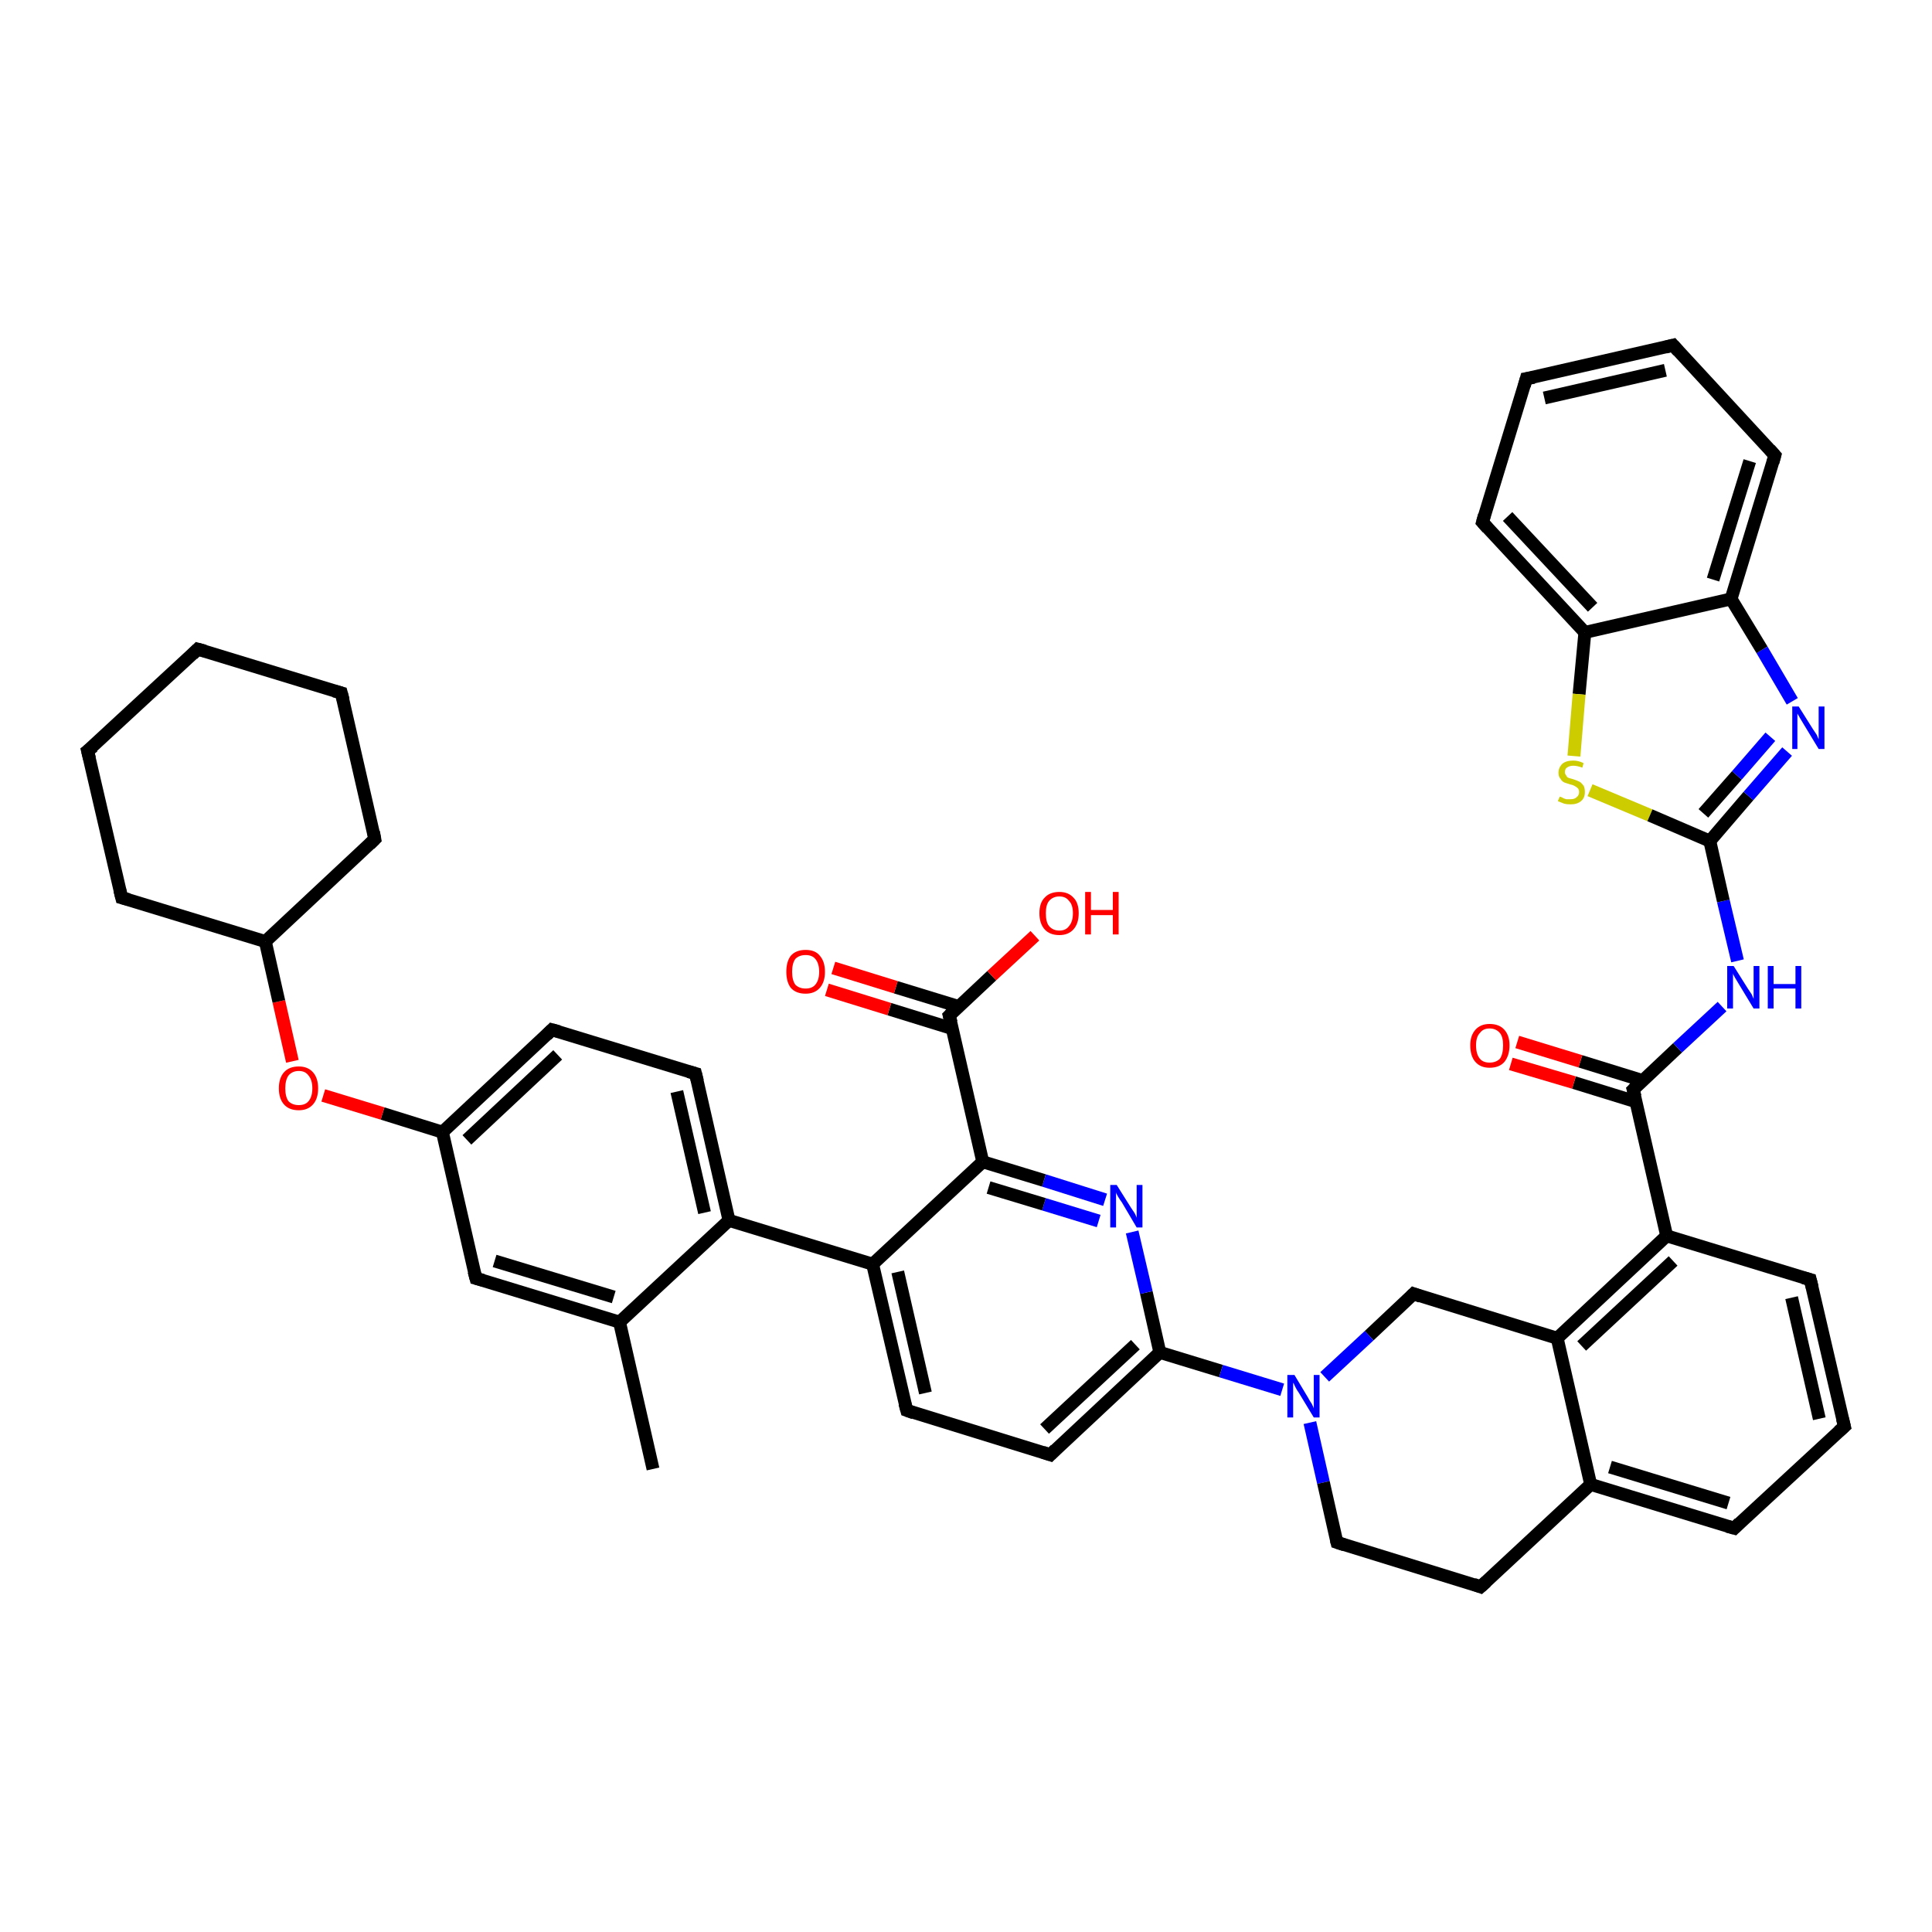 <?xml version='1.0' encoding='iso-8859-1'?>
<svg version='1.1' baseProfile='full'
              xmlns='http://www.w3.org/2000/svg'
                      xmlns:rdkit='http://www.rdkit.org/xml'
                      xmlns:xlink='http://www.w3.org/1999/xlink'
                  xml:space='preserve'
width='300px' height='300px' viewBox='0 0 300 300'>
<!-- END OF HEADER -->
<rect style='opacity:1.0;fill:#FFFFFF;stroke:none' width='300.0' height='300.0' x='0.0' y='0.0'> </rect>
<path class='bond-0 atom-0 atom-1' d='M 101.4,228.1 L 96.2,205.3' style='fill:none;fill-rule:evenodd;stroke:#000000;stroke-width:2.0px;stroke-linecap:butt;stroke-linejoin:miter;stroke-opacity:1' />
<path class='bond-1 atom-1 atom-2' d='M 96.2,205.3 L 73.9,198.5' style='fill:none;fill-rule:evenodd;stroke:#000000;stroke-width:2.0px;stroke-linecap:butt;stroke-linejoin:miter;stroke-opacity:1' />
<path class='bond-1 atom-1 atom-2' d='M 95.3,201.4 L 76.8,195.8' style='fill:none;fill-rule:evenodd;stroke:#000000;stroke-width:2.0px;stroke-linecap:butt;stroke-linejoin:miter;stroke-opacity:1' />
<path class='bond-2 atom-2 atom-3' d='M 73.9,198.5 L 68.7,175.8' style='fill:none;fill-rule:evenodd;stroke:#000000;stroke-width:2.0px;stroke-linecap:butt;stroke-linejoin:miter;stroke-opacity:1' />
<path class='bond-3 atom-3 atom-4' d='M 68.7,175.8 L 59.4,172.9' style='fill:none;fill-rule:evenodd;stroke:#000000;stroke-width:2.0px;stroke-linecap:butt;stroke-linejoin:miter;stroke-opacity:1' />
<path class='bond-3 atom-3 atom-4' d='M 59.4,172.9 L 50.2,170.1' style='fill:none;fill-rule:evenodd;stroke:#FF0000;stroke-width:2.0px;stroke-linecap:butt;stroke-linejoin:miter;stroke-opacity:1' />
<path class='bond-4 atom-4 atom-5' d='M 45.4,164.8 L 43.3,155.5' style='fill:none;fill-rule:evenodd;stroke:#FF0000;stroke-width:2.0px;stroke-linecap:butt;stroke-linejoin:miter;stroke-opacity:1' />
<path class='bond-4 atom-4 atom-5' d='M 43.3,155.5 L 41.2,146.2' style='fill:none;fill-rule:evenodd;stroke:#000000;stroke-width:2.0px;stroke-linecap:butt;stroke-linejoin:miter;stroke-opacity:1' />
<path class='bond-5 atom-5 atom-6' d='M 41.2,146.2 L 58.2,130.3' style='fill:none;fill-rule:evenodd;stroke:#000000;stroke-width:2.0px;stroke-linecap:butt;stroke-linejoin:miter;stroke-opacity:1' />
<path class='bond-6 atom-6 atom-7' d='M 58.2,130.3 L 53.0,107.6' style='fill:none;fill-rule:evenodd;stroke:#000000;stroke-width:2.0px;stroke-linecap:butt;stroke-linejoin:miter;stroke-opacity:1' />
<path class='bond-7 atom-7 atom-8' d='M 53.0,107.6 L 30.7,100.8' style='fill:none;fill-rule:evenodd;stroke:#000000;stroke-width:2.0px;stroke-linecap:butt;stroke-linejoin:miter;stroke-opacity:1' />
<path class='bond-8 atom-8 atom-9' d='M 30.7,100.8 L 13.6,116.6' style='fill:none;fill-rule:evenodd;stroke:#000000;stroke-width:2.0px;stroke-linecap:butt;stroke-linejoin:miter;stroke-opacity:1' />
<path class='bond-9 atom-9 atom-10' d='M 13.6,116.6 L 18.9,139.4' style='fill:none;fill-rule:evenodd;stroke:#000000;stroke-width:2.0px;stroke-linecap:butt;stroke-linejoin:miter;stroke-opacity:1' />
<path class='bond-10 atom-3 atom-11' d='M 68.7,175.8 L 85.7,159.9' style='fill:none;fill-rule:evenodd;stroke:#000000;stroke-width:2.0px;stroke-linecap:butt;stroke-linejoin:miter;stroke-opacity:1' />
<path class='bond-10 atom-3 atom-11' d='M 72.5,177.0 L 86.6,163.8' style='fill:none;fill-rule:evenodd;stroke:#000000;stroke-width:2.0px;stroke-linecap:butt;stroke-linejoin:miter;stroke-opacity:1' />
<path class='bond-11 atom-11 atom-12' d='M 85.7,159.9 L 108.0,166.7' style='fill:none;fill-rule:evenodd;stroke:#000000;stroke-width:2.0px;stroke-linecap:butt;stroke-linejoin:miter;stroke-opacity:1' />
<path class='bond-12 atom-12 atom-13' d='M 108.0,166.7 L 113.2,189.5' style='fill:none;fill-rule:evenodd;stroke:#000000;stroke-width:2.0px;stroke-linecap:butt;stroke-linejoin:miter;stroke-opacity:1' />
<path class='bond-12 atom-12 atom-13' d='M 105.1,169.5 L 109.4,188.3' style='fill:none;fill-rule:evenodd;stroke:#000000;stroke-width:2.0px;stroke-linecap:butt;stroke-linejoin:miter;stroke-opacity:1' />
<path class='bond-13 atom-13 atom-14' d='M 113.2,189.5 L 135.5,196.3' style='fill:none;fill-rule:evenodd;stroke:#000000;stroke-width:2.0px;stroke-linecap:butt;stroke-linejoin:miter;stroke-opacity:1' />
<path class='bond-14 atom-14 atom-15' d='M 135.5,196.3 L 140.8,219.0' style='fill:none;fill-rule:evenodd;stroke:#000000;stroke-width:2.0px;stroke-linecap:butt;stroke-linejoin:miter;stroke-opacity:1' />
<path class='bond-14 atom-14 atom-15' d='M 139.4,197.5 L 143.7,216.3' style='fill:none;fill-rule:evenodd;stroke:#000000;stroke-width:2.0px;stroke-linecap:butt;stroke-linejoin:miter;stroke-opacity:1' />
<path class='bond-15 atom-15 atom-16' d='M 140.8,219.0 L 163.1,225.9' style='fill:none;fill-rule:evenodd;stroke:#000000;stroke-width:2.0px;stroke-linecap:butt;stroke-linejoin:miter;stroke-opacity:1' />
<path class='bond-16 atom-16 atom-17' d='M 163.1,225.9 L 180.1,210.0' style='fill:none;fill-rule:evenodd;stroke:#000000;stroke-width:2.0px;stroke-linecap:butt;stroke-linejoin:miter;stroke-opacity:1' />
<path class='bond-16 atom-16 atom-17' d='M 162.2,221.9 L 176.3,208.8' style='fill:none;fill-rule:evenodd;stroke:#000000;stroke-width:2.0px;stroke-linecap:butt;stroke-linejoin:miter;stroke-opacity:1' />
<path class='bond-17 atom-17 atom-18' d='M 180.1,210.0 L 178.0,200.7' style='fill:none;fill-rule:evenodd;stroke:#000000;stroke-width:2.0px;stroke-linecap:butt;stroke-linejoin:miter;stroke-opacity:1' />
<path class='bond-17 atom-17 atom-18' d='M 178.0,200.7 L 175.8,191.3' style='fill:none;fill-rule:evenodd;stroke:#0000FF;stroke-width:2.0px;stroke-linecap:butt;stroke-linejoin:miter;stroke-opacity:1' />
<path class='bond-18 atom-18 atom-19' d='M 171.6,186.3 L 162.1,183.3' style='fill:none;fill-rule:evenodd;stroke:#0000FF;stroke-width:2.0px;stroke-linecap:butt;stroke-linejoin:miter;stroke-opacity:1' />
<path class='bond-18 atom-18 atom-19' d='M 162.1,183.3 L 152.6,180.4' style='fill:none;fill-rule:evenodd;stroke:#000000;stroke-width:2.0px;stroke-linecap:butt;stroke-linejoin:miter;stroke-opacity:1' />
<path class='bond-18 atom-18 atom-19' d='M 170.6,189.6 L 162.1,187.0' style='fill:none;fill-rule:evenodd;stroke:#0000FF;stroke-width:2.0px;stroke-linecap:butt;stroke-linejoin:miter;stroke-opacity:1' />
<path class='bond-18 atom-18 atom-19' d='M 162.1,187.0 L 153.5,184.4' style='fill:none;fill-rule:evenodd;stroke:#000000;stroke-width:2.0px;stroke-linecap:butt;stroke-linejoin:miter;stroke-opacity:1' />
<path class='bond-19 atom-19 atom-20' d='M 152.6,180.4 L 147.4,157.7' style='fill:none;fill-rule:evenodd;stroke:#000000;stroke-width:2.0px;stroke-linecap:butt;stroke-linejoin:miter;stroke-opacity:1' />
<path class='bond-20 atom-20 atom-21' d='M 147.4,157.7 L 154.0,151.5' style='fill:none;fill-rule:evenodd;stroke:#000000;stroke-width:2.0px;stroke-linecap:butt;stroke-linejoin:miter;stroke-opacity:1' />
<path class='bond-20 atom-20 atom-21' d='M 154.0,151.5 L 160.7,145.3' style='fill:none;fill-rule:evenodd;stroke:#FF0000;stroke-width:2.0px;stroke-linecap:butt;stroke-linejoin:miter;stroke-opacity:1' />
<path class='bond-21 atom-20 atom-22' d='M 148.9,156.3 L 139.1,153.3' style='fill:none;fill-rule:evenodd;stroke:#000000;stroke-width:2.0px;stroke-linecap:butt;stroke-linejoin:miter;stroke-opacity:1' />
<path class='bond-21 atom-20 atom-22' d='M 139.1,153.3 L 129.4,150.3' style='fill:none;fill-rule:evenodd;stroke:#FF0000;stroke-width:2.0px;stroke-linecap:butt;stroke-linejoin:miter;stroke-opacity:1' />
<path class='bond-21 atom-20 atom-22' d='M 147.8,159.7 L 138.1,156.7' style='fill:none;fill-rule:evenodd;stroke:#000000;stroke-width:2.0px;stroke-linecap:butt;stroke-linejoin:miter;stroke-opacity:1' />
<path class='bond-21 atom-20 atom-22' d='M 138.1,156.7 L 128.4,153.7' style='fill:none;fill-rule:evenodd;stroke:#FF0000;stroke-width:2.0px;stroke-linecap:butt;stroke-linejoin:miter;stroke-opacity:1' />
<path class='bond-22 atom-17 atom-23' d='M 180.1,210.0 L 189.6,212.9' style='fill:none;fill-rule:evenodd;stroke:#000000;stroke-width:2.0px;stroke-linecap:butt;stroke-linejoin:miter;stroke-opacity:1' />
<path class='bond-22 atom-17 atom-23' d='M 189.6,212.9 L 199.1,215.8' style='fill:none;fill-rule:evenodd;stroke:#0000FF;stroke-width:2.0px;stroke-linecap:butt;stroke-linejoin:miter;stroke-opacity:1' />
<path class='bond-23 atom-23 atom-24' d='M 203.4,220.9 L 205.5,230.2' style='fill:none;fill-rule:evenodd;stroke:#0000FF;stroke-width:2.0px;stroke-linecap:butt;stroke-linejoin:miter;stroke-opacity:1' />
<path class='bond-23 atom-23 atom-24' d='M 205.5,230.2 L 207.6,239.5' style='fill:none;fill-rule:evenodd;stroke:#000000;stroke-width:2.0px;stroke-linecap:butt;stroke-linejoin:miter;stroke-opacity:1' />
<path class='bond-24 atom-24 atom-25' d='M 207.6,239.5 L 229.9,246.4' style='fill:none;fill-rule:evenodd;stroke:#000000;stroke-width:2.0px;stroke-linecap:butt;stroke-linejoin:miter;stroke-opacity:1' />
<path class='bond-25 atom-25 atom-26' d='M 229.9,246.4 L 247.0,230.5' style='fill:none;fill-rule:evenodd;stroke:#000000;stroke-width:2.0px;stroke-linecap:butt;stroke-linejoin:miter;stroke-opacity:1' />
<path class='bond-26 atom-26 atom-27' d='M 247.0,230.5 L 269.3,237.3' style='fill:none;fill-rule:evenodd;stroke:#000000;stroke-width:2.0px;stroke-linecap:butt;stroke-linejoin:miter;stroke-opacity:1' />
<path class='bond-26 atom-26 atom-27' d='M 250.0,227.8 L 268.4,233.4' style='fill:none;fill-rule:evenodd;stroke:#000000;stroke-width:2.0px;stroke-linecap:butt;stroke-linejoin:miter;stroke-opacity:1' />
<path class='bond-27 atom-27 atom-28' d='M 269.3,237.3 L 286.4,221.5' style='fill:none;fill-rule:evenodd;stroke:#000000;stroke-width:2.0px;stroke-linecap:butt;stroke-linejoin:miter;stroke-opacity:1' />
<path class='bond-28 atom-28 atom-29' d='M 286.4,221.5 L 281.1,198.7' style='fill:none;fill-rule:evenodd;stroke:#000000;stroke-width:2.0px;stroke-linecap:butt;stroke-linejoin:miter;stroke-opacity:1' />
<path class='bond-28 atom-28 atom-29' d='M 282.5,220.3 L 278.2,201.5' style='fill:none;fill-rule:evenodd;stroke:#000000;stroke-width:2.0px;stroke-linecap:butt;stroke-linejoin:miter;stroke-opacity:1' />
<path class='bond-29 atom-29 atom-30' d='M 281.1,198.7 L 258.8,191.9' style='fill:none;fill-rule:evenodd;stroke:#000000;stroke-width:2.0px;stroke-linecap:butt;stroke-linejoin:miter;stroke-opacity:1' />
<path class='bond-30 atom-30 atom-31' d='M 258.8,191.9 L 253.6,169.2' style='fill:none;fill-rule:evenodd;stroke:#000000;stroke-width:2.0px;stroke-linecap:butt;stroke-linejoin:miter;stroke-opacity:1' />
<path class='bond-31 atom-31 atom-32' d='M 255.1,167.8 L 245.4,164.8' style='fill:none;fill-rule:evenodd;stroke:#000000;stroke-width:2.0px;stroke-linecap:butt;stroke-linejoin:miter;stroke-opacity:1' />
<path class='bond-31 atom-31 atom-32' d='M 245.4,164.8 L 235.6,161.8' style='fill:none;fill-rule:evenodd;stroke:#FF0000;stroke-width:2.0px;stroke-linecap:butt;stroke-linejoin:miter;stroke-opacity:1' />
<path class='bond-31 atom-31 atom-32' d='M 254.1,171.1 L 244.4,168.1' style='fill:none;fill-rule:evenodd;stroke:#000000;stroke-width:2.0px;stroke-linecap:butt;stroke-linejoin:miter;stroke-opacity:1' />
<path class='bond-31 atom-31 atom-32' d='M 244.4,168.1 L 234.6,165.2' style='fill:none;fill-rule:evenodd;stroke:#FF0000;stroke-width:2.0px;stroke-linecap:butt;stroke-linejoin:miter;stroke-opacity:1' />
<path class='bond-32 atom-31 atom-33' d='M 253.6,169.2 L 260.5,162.7' style='fill:none;fill-rule:evenodd;stroke:#000000;stroke-width:2.0px;stroke-linecap:butt;stroke-linejoin:miter;stroke-opacity:1' />
<path class='bond-32 atom-31 atom-33' d='M 260.5,162.7 L 267.4,156.3' style='fill:none;fill-rule:evenodd;stroke:#0000FF;stroke-width:2.0px;stroke-linecap:butt;stroke-linejoin:miter;stroke-opacity:1' />
<path class='bond-33 atom-33 atom-34' d='M 269.8,149.2 L 267.6,139.9' style='fill:none;fill-rule:evenodd;stroke:#0000FF;stroke-width:2.0px;stroke-linecap:butt;stroke-linejoin:miter;stroke-opacity:1' />
<path class='bond-33 atom-33 atom-34' d='M 267.6,139.9 L 265.5,130.6' style='fill:none;fill-rule:evenodd;stroke:#000000;stroke-width:2.0px;stroke-linecap:butt;stroke-linejoin:miter;stroke-opacity:1' />
<path class='bond-34 atom-34 atom-35' d='M 265.5,130.6 L 271.5,123.6' style='fill:none;fill-rule:evenodd;stroke:#000000;stroke-width:2.0px;stroke-linecap:butt;stroke-linejoin:miter;stroke-opacity:1' />
<path class='bond-34 atom-34 atom-35' d='M 271.5,123.6 L 277.5,116.7' style='fill:none;fill-rule:evenodd;stroke:#0000FF;stroke-width:2.0px;stroke-linecap:butt;stroke-linejoin:miter;stroke-opacity:1' />
<path class='bond-34 atom-34 atom-35' d='M 264.5,126.3 L 269.7,120.4' style='fill:none;fill-rule:evenodd;stroke:#000000;stroke-width:2.0px;stroke-linecap:butt;stroke-linejoin:miter;stroke-opacity:1' />
<path class='bond-34 atom-34 atom-35' d='M 269.7,120.4 L 274.9,114.4' style='fill:none;fill-rule:evenodd;stroke:#0000FF;stroke-width:2.0px;stroke-linecap:butt;stroke-linejoin:miter;stroke-opacity:1' />
<path class='bond-35 atom-35 atom-36' d='M 278.3,108.9 L 273.6,100.9' style='fill:none;fill-rule:evenodd;stroke:#0000FF;stroke-width:2.0px;stroke-linecap:butt;stroke-linejoin:miter;stroke-opacity:1' />
<path class='bond-35 atom-35 atom-36' d='M 273.6,100.9 L 268.8,93.0' style='fill:none;fill-rule:evenodd;stroke:#000000;stroke-width:2.0px;stroke-linecap:butt;stroke-linejoin:miter;stroke-opacity:1' />
<path class='bond-36 atom-36 atom-37' d='M 268.8,93.0 L 275.6,70.7' style='fill:none;fill-rule:evenodd;stroke:#000000;stroke-width:2.0px;stroke-linecap:butt;stroke-linejoin:miter;stroke-opacity:1' />
<path class='bond-36 atom-36 atom-37' d='M 266.0,90.0 L 271.7,71.6' style='fill:none;fill-rule:evenodd;stroke:#000000;stroke-width:2.0px;stroke-linecap:butt;stroke-linejoin:miter;stroke-opacity:1' />
<path class='bond-37 atom-37 atom-38' d='M 275.6,70.7 L 259.8,53.6' style='fill:none;fill-rule:evenodd;stroke:#000000;stroke-width:2.0px;stroke-linecap:butt;stroke-linejoin:miter;stroke-opacity:1' />
<path class='bond-38 atom-38 atom-39' d='M 259.8,53.6 L 237.0,58.8' style='fill:none;fill-rule:evenodd;stroke:#000000;stroke-width:2.0px;stroke-linecap:butt;stroke-linejoin:miter;stroke-opacity:1' />
<path class='bond-38 atom-38 atom-39' d='M 258.6,57.5 L 239.8,61.8' style='fill:none;fill-rule:evenodd;stroke:#000000;stroke-width:2.0px;stroke-linecap:butt;stroke-linejoin:miter;stroke-opacity:1' />
<path class='bond-39 atom-39 atom-40' d='M 237.0,58.8 L 230.2,81.1' style='fill:none;fill-rule:evenodd;stroke:#000000;stroke-width:2.0px;stroke-linecap:butt;stroke-linejoin:miter;stroke-opacity:1' />
<path class='bond-40 atom-40 atom-41' d='M 230.2,81.1 L 246.1,98.2' style='fill:none;fill-rule:evenodd;stroke:#000000;stroke-width:2.0px;stroke-linecap:butt;stroke-linejoin:miter;stroke-opacity:1' />
<path class='bond-40 atom-40 atom-41' d='M 234.1,80.2 L 247.3,94.3' style='fill:none;fill-rule:evenodd;stroke:#000000;stroke-width:2.0px;stroke-linecap:butt;stroke-linejoin:miter;stroke-opacity:1' />
<path class='bond-41 atom-41 atom-42' d='M 246.1,98.2 L 245.2,107.8' style='fill:none;fill-rule:evenodd;stroke:#000000;stroke-width:2.0px;stroke-linecap:butt;stroke-linejoin:miter;stroke-opacity:1' />
<path class='bond-41 atom-41 atom-42' d='M 245.2,107.8 L 244.4,117.4' style='fill:none;fill-rule:evenodd;stroke:#CCCC00;stroke-width:2.0px;stroke-linecap:butt;stroke-linejoin:miter;stroke-opacity:1' />
<path class='bond-42 atom-30 atom-43' d='M 258.8,191.9 L 241.8,207.8' style='fill:none;fill-rule:evenodd;stroke:#000000;stroke-width:2.0px;stroke-linecap:butt;stroke-linejoin:miter;stroke-opacity:1' />
<path class='bond-42 atom-30 atom-43' d='M 259.8,195.8 L 245.6,209.0' style='fill:none;fill-rule:evenodd;stroke:#000000;stroke-width:2.0px;stroke-linecap:butt;stroke-linejoin:miter;stroke-opacity:1' />
<path class='bond-43 atom-43 atom-44' d='M 241.8,207.8 L 219.5,200.9' style='fill:none;fill-rule:evenodd;stroke:#000000;stroke-width:2.0px;stroke-linecap:butt;stroke-linejoin:miter;stroke-opacity:1' />
<path class='bond-44 atom-13 atom-1' d='M 113.2,189.5 L 96.2,205.3' style='fill:none;fill-rule:evenodd;stroke:#000000;stroke-width:2.0px;stroke-linecap:butt;stroke-linejoin:miter;stroke-opacity:1' />
<path class='bond-45 atom-19 atom-14' d='M 152.6,180.4 L 135.5,196.3' style='fill:none;fill-rule:evenodd;stroke:#000000;stroke-width:2.0px;stroke-linecap:butt;stroke-linejoin:miter;stroke-opacity:1' />
<path class='bond-46 atom-44 atom-23' d='M 219.5,200.9 L 212.6,207.4' style='fill:none;fill-rule:evenodd;stroke:#000000;stroke-width:2.0px;stroke-linecap:butt;stroke-linejoin:miter;stroke-opacity:1' />
<path class='bond-46 atom-44 atom-23' d='M 212.6,207.4 L 205.7,213.8' style='fill:none;fill-rule:evenodd;stroke:#0000FF;stroke-width:2.0px;stroke-linecap:butt;stroke-linejoin:miter;stroke-opacity:1' />
<path class='bond-47 atom-10 atom-5' d='M 18.9,139.4 L 41.2,146.2' style='fill:none;fill-rule:evenodd;stroke:#000000;stroke-width:2.0px;stroke-linecap:butt;stroke-linejoin:miter;stroke-opacity:1' />
<path class='bond-48 atom-43 atom-26' d='M 241.8,207.8 L 247.0,230.5' style='fill:none;fill-rule:evenodd;stroke:#000000;stroke-width:2.0px;stroke-linecap:butt;stroke-linejoin:miter;stroke-opacity:1' />
<path class='bond-49 atom-42 atom-34' d='M 246.9,122.7 L 256.2,126.6' style='fill:none;fill-rule:evenodd;stroke:#CCCC00;stroke-width:2.0px;stroke-linecap:butt;stroke-linejoin:miter;stroke-opacity:1' />
<path class='bond-49 atom-42 atom-34' d='M 256.2,126.6 L 265.5,130.6' style='fill:none;fill-rule:evenodd;stroke:#000000;stroke-width:2.0px;stroke-linecap:butt;stroke-linejoin:miter;stroke-opacity:1' />
<path class='bond-50 atom-41 atom-36' d='M 246.1,98.2 L 268.8,93.0' style='fill:none;fill-rule:evenodd;stroke:#000000;stroke-width:2.0px;stroke-linecap:butt;stroke-linejoin:miter;stroke-opacity:1' />
<path d='M 75.0,198.8 L 73.9,198.5 L 73.6,197.4' style='fill:none;stroke:#000000;stroke-width:2.0px;stroke-linecap:butt;stroke-linejoin:miter;stroke-opacity:1;' />
<path d='M 57.4,131.1 L 58.2,130.3 L 58.0,129.2' style='fill:none;stroke:#000000;stroke-width:2.0px;stroke-linecap:butt;stroke-linejoin:miter;stroke-opacity:1;' />
<path d='M 53.3,108.7 L 53.0,107.6 L 51.9,107.3' style='fill:none;stroke:#000000;stroke-width:2.0px;stroke-linecap:butt;stroke-linejoin:miter;stroke-opacity:1;' />
<path d='M 31.8,101.1 L 30.7,100.8 L 29.9,101.6' style='fill:none;stroke:#000000;stroke-width:2.0px;stroke-linecap:butt;stroke-linejoin:miter;stroke-opacity:1;' />
<path d='M 14.5,115.9 L 13.6,116.6 L 13.9,117.8' style='fill:none;stroke:#000000;stroke-width:2.0px;stroke-linecap:butt;stroke-linejoin:miter;stroke-opacity:1;' />
<path d='M 18.6,138.2 L 18.9,139.4 L 20.0,139.7' style='fill:none;stroke:#000000;stroke-width:2.0px;stroke-linecap:butt;stroke-linejoin:miter;stroke-opacity:1;' />
<path d='M 84.9,160.7 L 85.7,159.9 L 86.8,160.2' style='fill:none;stroke:#000000;stroke-width:2.0px;stroke-linecap:butt;stroke-linejoin:miter;stroke-opacity:1;' />
<path d='M 106.9,166.4 L 108.0,166.7 L 108.3,167.9' style='fill:none;stroke:#000000;stroke-width:2.0px;stroke-linecap:butt;stroke-linejoin:miter;stroke-opacity:1;' />
<path d='M 140.5,217.9 L 140.8,219.0 L 141.9,219.4' style='fill:none;stroke:#000000;stroke-width:2.0px;stroke-linecap:butt;stroke-linejoin:miter;stroke-opacity:1;' />
<path d='M 161.9,225.5 L 163.1,225.9 L 163.9,225.1' style='fill:none;stroke:#000000;stroke-width:2.0px;stroke-linecap:butt;stroke-linejoin:miter;stroke-opacity:1;' />
<path d='M 147.7,158.8 L 147.4,157.7 L 147.7,157.4' style='fill:none;stroke:#000000;stroke-width:2.0px;stroke-linecap:butt;stroke-linejoin:miter;stroke-opacity:1;' />
<path d='M 207.5,239.1 L 207.6,239.5 L 208.8,239.9' style='fill:none;stroke:#000000;stroke-width:2.0px;stroke-linecap:butt;stroke-linejoin:miter;stroke-opacity:1;' />
<path d='M 228.8,246.0 L 229.9,246.4 L 230.8,245.6' style='fill:none;stroke:#000000;stroke-width:2.0px;stroke-linecap:butt;stroke-linejoin:miter;stroke-opacity:1;' />
<path d='M 268.2,237.0 L 269.3,237.3 L 270.1,236.5' style='fill:none;stroke:#000000;stroke-width:2.0px;stroke-linecap:butt;stroke-linejoin:miter;stroke-opacity:1;' />
<path d='M 285.5,222.3 L 286.4,221.5 L 286.1,220.3' style='fill:none;stroke:#000000;stroke-width:2.0px;stroke-linecap:butt;stroke-linejoin:miter;stroke-opacity:1;' />
<path d='M 281.4,199.9 L 281.1,198.7 L 280.0,198.4' style='fill:none;stroke:#000000;stroke-width:2.0px;stroke-linecap:butt;stroke-linejoin:miter;stroke-opacity:1;' />
<path d='M 253.9,170.3 L 253.6,169.2 L 254.0,168.8' style='fill:none;stroke:#000000;stroke-width:2.0px;stroke-linecap:butt;stroke-linejoin:miter;stroke-opacity:1;' />
<path d='M 275.3,71.8 L 275.6,70.7 L 274.8,69.8' style='fill:none;stroke:#000000;stroke-width:2.0px;stroke-linecap:butt;stroke-linejoin:miter;stroke-opacity:1;' />
<path d='M 260.6,54.5 L 259.8,53.6 L 258.6,53.9' style='fill:none;stroke:#000000;stroke-width:2.0px;stroke-linecap:butt;stroke-linejoin:miter;stroke-opacity:1;' />
<path d='M 238.2,58.6 L 237.0,58.8 L 236.7,59.9' style='fill:none;stroke:#000000;stroke-width:2.0px;stroke-linecap:butt;stroke-linejoin:miter;stroke-opacity:1;' />
<path d='M 230.5,80.0 L 230.2,81.1 L 231.0,82.0' style='fill:none;stroke:#000000;stroke-width:2.0px;stroke-linecap:butt;stroke-linejoin:miter;stroke-opacity:1;' />
<path d='M 220.6,201.3 L 219.5,200.9 L 219.1,201.3' style='fill:none;stroke:#000000;stroke-width:2.0px;stroke-linecap:butt;stroke-linejoin:miter;stroke-opacity:1;' />
<path class='atom-4' d='M 43.3 169.0
Q 43.3 167.4, 44.1 166.5
Q 44.9 165.6, 46.4 165.6
Q 47.8 165.6, 48.6 166.5
Q 49.4 167.4, 49.4 169.0
Q 49.4 170.6, 48.6 171.5
Q 47.8 172.4, 46.4 172.4
Q 44.9 172.4, 44.1 171.5
Q 43.3 170.6, 43.3 169.0
M 46.4 171.6
Q 47.4 171.6, 47.9 171.0
Q 48.5 170.3, 48.5 169.0
Q 48.5 167.7, 47.9 167.0
Q 47.4 166.3, 46.4 166.3
Q 45.4 166.3, 44.8 167.0
Q 44.3 167.7, 44.3 169.0
Q 44.3 170.3, 44.8 171.0
Q 45.4 171.6, 46.4 171.6
' fill='#FF0000'/>
<path class='atom-18' d='M 173.4 184.0
L 175.6 187.5
Q 175.8 187.8, 176.2 188.4
Q 176.5 189.0, 176.5 189.1
L 176.5 184.0
L 177.4 184.0
L 177.4 190.6
L 176.5 190.6
L 174.2 186.7
Q 173.9 186.3, 173.6 185.8
Q 173.3 185.3, 173.3 185.1
L 173.3 190.6
L 172.4 190.6
L 172.4 184.0
L 173.4 184.0
' fill='#0000FF'/>
<path class='atom-21' d='M 161.4 141.8
Q 161.4 140.2, 162.2 139.4
Q 163.0 138.5, 164.5 138.5
Q 165.9 138.5, 166.7 139.4
Q 167.5 140.2, 167.5 141.8
Q 167.5 143.4, 166.7 144.3
Q 165.9 145.2, 164.5 145.2
Q 163.0 145.2, 162.2 144.3
Q 161.4 143.4, 161.4 141.8
M 164.5 144.5
Q 165.5 144.5, 166.0 143.8
Q 166.6 143.1, 166.6 141.8
Q 166.6 140.5, 166.0 139.9
Q 165.5 139.2, 164.5 139.2
Q 163.5 139.2, 162.9 139.9
Q 162.4 140.5, 162.4 141.8
Q 162.4 143.2, 162.9 143.8
Q 163.5 144.5, 164.5 144.5
' fill='#FF0000'/>
<path class='atom-21' d='M 168.5 138.5
L 169.4 138.5
L 169.4 141.3
L 172.8 141.3
L 172.8 138.5
L 173.7 138.5
L 173.7 145.1
L 172.8 145.1
L 172.8 142.1
L 169.4 142.1
L 169.4 145.1
L 168.5 145.1
L 168.5 138.5
' fill='#FF0000'/>
<path class='atom-22' d='M 122.1 150.9
Q 122.1 149.3, 122.8 148.4
Q 123.6 147.5, 125.1 147.5
Q 126.6 147.5, 127.3 148.4
Q 128.1 149.3, 128.1 150.9
Q 128.1 152.5, 127.3 153.4
Q 126.5 154.3, 125.1 154.3
Q 123.6 154.3, 122.8 153.4
Q 122.1 152.5, 122.1 150.9
M 125.1 153.5
Q 126.1 153.5, 126.6 152.9
Q 127.2 152.2, 127.2 150.9
Q 127.2 149.6, 126.6 148.9
Q 126.1 148.3, 125.1 148.3
Q 124.1 148.3, 123.5 148.9
Q 123.0 149.6, 123.0 150.9
Q 123.0 152.2, 123.5 152.9
Q 124.1 153.5, 125.1 153.5
' fill='#FF0000'/>
<path class='atom-23' d='M 201.0 213.5
L 203.1 217.0
Q 203.3 217.4, 203.7 218.0
Q 204.0 218.6, 204.0 218.7
L 204.0 213.5
L 204.9 213.5
L 204.9 220.1
L 204.0 220.1
L 201.7 216.3
Q 201.4 215.9, 201.1 215.3
Q 200.9 214.8, 200.8 214.7
L 200.8 220.1
L 199.9 220.1
L 199.9 213.5
L 201.0 213.5
' fill='#0000FF'/>
<path class='atom-32' d='M 228.3 162.3
Q 228.3 160.8, 229.1 159.9
Q 229.9 159.0, 231.3 159.0
Q 232.8 159.0, 233.6 159.9
Q 234.4 160.8, 234.4 162.3
Q 234.4 163.9, 233.6 164.9
Q 232.8 165.8, 231.3 165.8
Q 229.9 165.8, 229.1 164.9
Q 228.3 164.0, 228.3 162.3
M 231.3 165.0
Q 232.3 165.0, 232.9 164.4
Q 233.4 163.7, 233.4 162.3
Q 233.4 161.0, 232.9 160.4
Q 232.3 159.7, 231.3 159.7
Q 230.3 159.7, 229.8 160.4
Q 229.2 161.0, 229.2 162.3
Q 229.2 163.7, 229.8 164.4
Q 230.3 165.0, 231.3 165.0
' fill='#FF0000'/>
<path class='atom-33' d='M 269.2 150.0
L 271.4 153.5
Q 271.6 153.8, 272.0 154.4
Q 272.3 155.1, 272.3 155.1
L 272.3 150.0
L 273.2 150.0
L 273.2 156.6
L 272.3 156.6
L 270.0 152.8
Q 269.7 152.3, 269.4 151.8
Q 269.1 151.3, 269.1 151.1
L 269.1 156.6
L 268.2 156.6
L 268.2 150.0
L 269.2 150.0
' fill='#0000FF'/>
<path class='atom-33' d='M 274.5 150.0
L 275.4 150.0
L 275.4 152.8
L 278.8 152.8
L 278.8 150.0
L 279.7 150.0
L 279.7 156.6
L 278.8 156.6
L 278.8 153.5
L 275.4 153.5
L 275.4 156.6
L 274.5 156.6
L 274.5 150.0
' fill='#0000FF'/>
<path class='atom-35' d='M 279.3 109.7
L 281.5 113.2
Q 281.7 113.5, 282.1 114.1
Q 282.4 114.8, 282.4 114.8
L 282.4 109.7
L 283.3 109.7
L 283.3 116.3
L 282.4 116.3
L 280.1 112.5
Q 279.8 112.0, 279.5 111.5
Q 279.2 111.0, 279.1 110.8
L 279.1 116.3
L 278.3 116.3
L 278.3 109.7
L 279.3 109.7
' fill='#0000FF'/>
<path class='atom-42' d='M 242.2 123.7
Q 242.2 123.7, 242.5 123.8
Q 242.8 124.0, 243.2 124.1
Q 243.5 124.1, 243.9 124.1
Q 244.5 124.1, 244.8 123.8
Q 245.2 123.5, 245.2 123.0
Q 245.2 122.6, 245.0 122.4
Q 244.8 122.2, 244.6 122.1
Q 244.3 121.9, 243.8 121.8
Q 243.2 121.6, 242.9 121.5
Q 242.5 121.3, 242.3 120.9
Q 242.0 120.6, 242.0 120.0
Q 242.0 119.2, 242.6 118.6
Q 243.2 118.1, 244.3 118.1
Q 245.1 118.1, 245.9 118.5
L 245.7 119.2
Q 244.9 118.9, 244.3 118.9
Q 243.7 118.9, 243.3 119.2
Q 243.0 119.4, 243.0 119.9
Q 243.0 120.2, 243.2 120.4
Q 243.3 120.7, 243.6 120.8
Q 243.9 120.9, 244.3 121.0
Q 244.9 121.2, 245.3 121.4
Q 245.6 121.6, 245.9 122.0
Q 246.1 122.4, 246.1 123.0
Q 246.1 123.9, 245.5 124.4
Q 244.9 124.9, 243.9 124.9
Q 243.3 124.9, 242.9 124.8
Q 242.4 124.6, 241.9 124.4
L 242.2 123.7
' fill='#CCCC00'/>
</svg>
